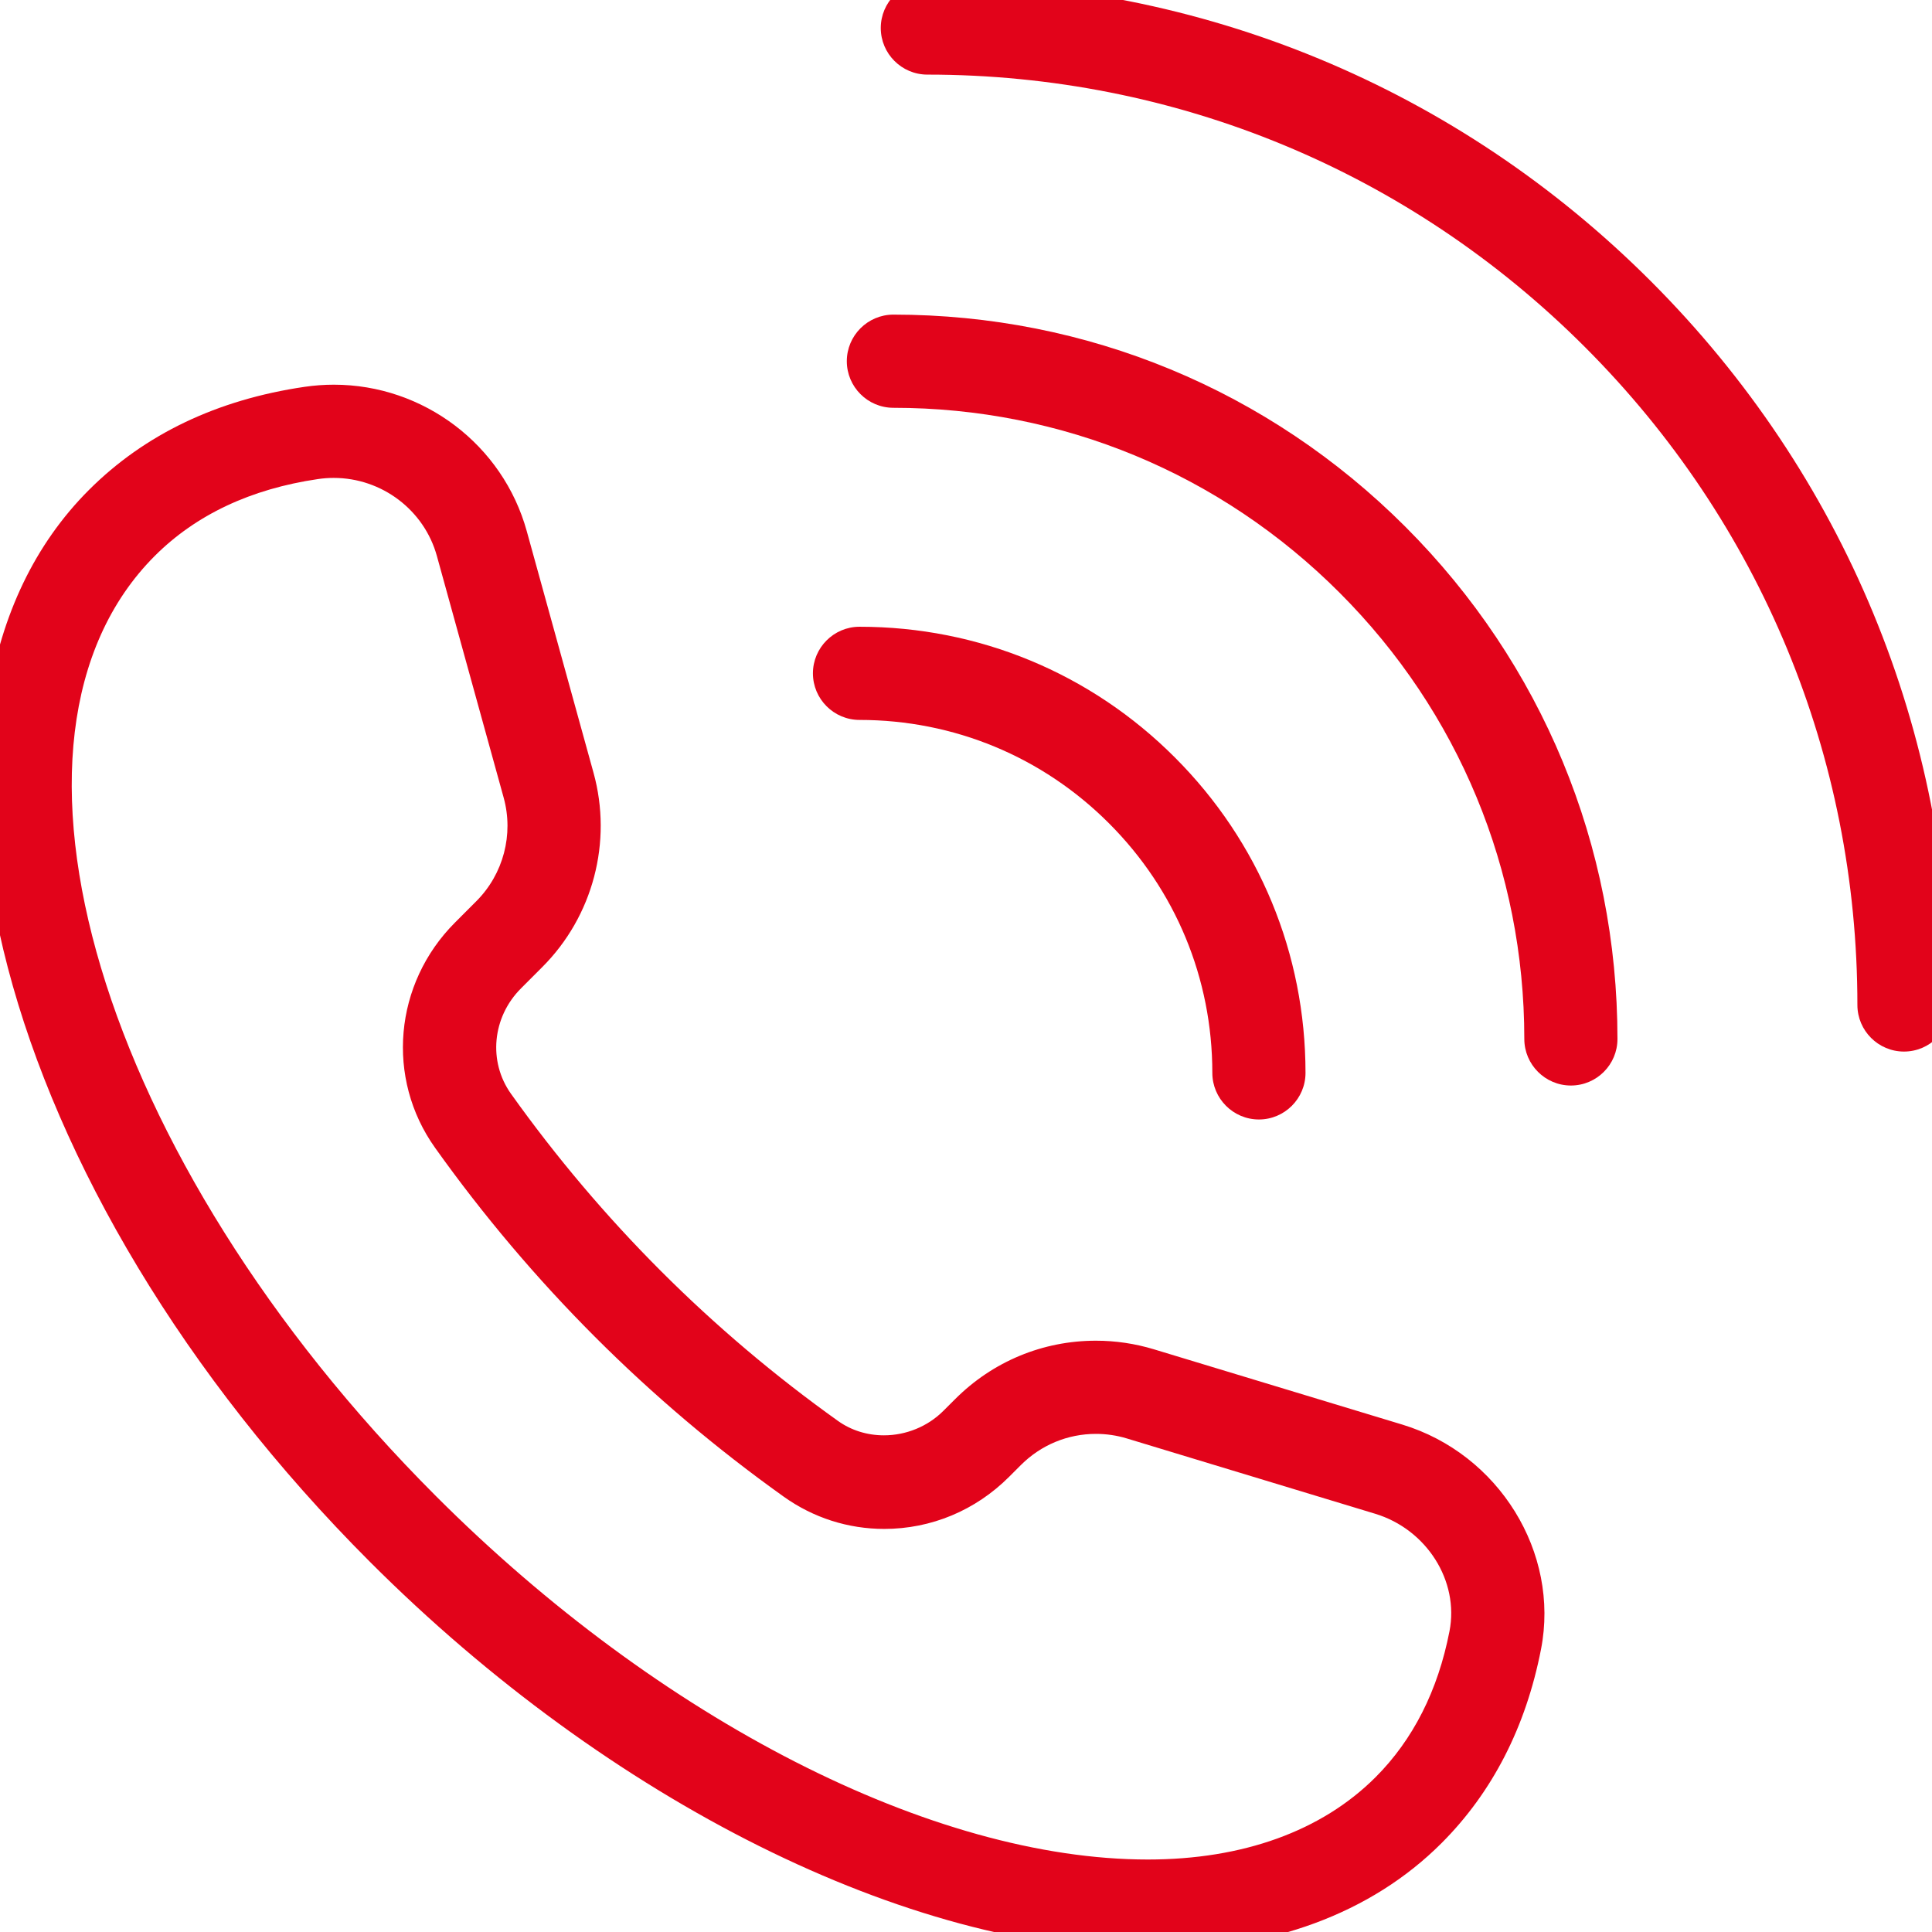 <?xml version="1.0" encoding="utf-8"?>
<!-- Generator: Adobe Illustrator 23.0.2, SVG Export Plug-In . SVG Version: 6.00 Build 0)  -->
<svg version="1.1" id="レイヤー_1" xmlns="http://www.w3.org/2000/svg" xmlns:xlink="http://www.w3.org/1999/xlink" x="0px"
	 y="0px" width="52px" height="52px" viewBox="0 0 52 52" style="enable-background:new 0 0 52 52;" xml:space="preserve">
<style type="text/css">
	.st0{fill:#064C8C;}
	.st1{fill:#E2031A;}
</style>
<g>
	<g>
		<path class="st0" d="M30.955,52c3.016,0,5.628-0.885,7.489-2.747c1.297-1.297,2.152-2.967,2.541-4.963
			c0.459-2.352-1.031-4.755-3.392-5.47l-6.68-2.026c-1.723-0.523-3.583-0.056-4.854,1.217l-0.316,0.316l-0.001,0.001
			c-0.933,0.933-2.428,1.072-3.479,0.323c-3.454-2.465-6.454-5.466-8.917-8.921c-0.761-1.068-0.625-2.531,0.322-3.48l0.574-0.574
			c1.238-1.237,1.717-3.054,1.251-4.741l-1.797-6.504c-0.654-2.367-2.991-3.884-5.428-3.523c-2.244,0.329-4.102,1.215-5.522,2.635
			c-5.67,5.672-2.277,18.297,7.566,28.143C16.923,48.298,24.786,52.001,30.955,52z M3.813,14.609
			c1.185-1.185,2.758-1.929,4.674-2.21c0.166-0.024,0.332-0.036,0.495-0.036c1.5,0,2.853,0.995,3.26,2.469l1.797,6.504
			c0.322,1.164-0.009,2.418-0.863,3.273l-0.574,0.575c-1.471,1.472-1.674,3.753-0.483,5.422c2.56,3.591,5.679,6.711,9.269,9.274
			c1.669,1.191,3.949,0.987,5.42-0.484l0.317-0.316c0.878-0.878,2.16-1.2,3.351-0.84l6.68,2.026c1.63,0.494,2.662,2.135,2.35,3.738
			c-0.331,1.696-1.047,3.104-2.127,4.185c-5.082,5.084-16.745,1.689-26-7.568C2.124,31.361-1.27,19.692,3.813,14.609z"/>
		<path class="st0" d="M24.96,1.508c6.82,0,13.231,2.657,18.053,7.48c4.822,4.824,7.478,11.237,7.478,18.06
			c0,0.417,0.338,0.754,0.754,0.754c0.416,0,0.754-0.338,0.754-0.754c0-7.225-2.813-14.017-7.92-19.126
			C38.973,2.814,32.183,0,24.96,0c-0.417,0-0.754,0.338-0.754,0.754C24.206,1.171,24.544,1.508,24.96,1.508z"/>
		<path class="st0" d="M24.047,10.475c4.669,0,9.059,1.819,12.361,5.122c3.301,3.303,5.12,7.694,5.12,12.365
			c0,0.417,0.338,0.754,0.754,0.754c0.416,0,0.754-0.338,0.754-0.754c0-5.074-1.975-9.844-5.562-13.432
			c-3.587-3.588-8.355-5.564-13.427-5.564c-0.416,0-0.754,0.338-0.754,0.754S23.63,10.475,24.047,10.475z"/>
		<path class="st0" d="M23.134,18.877c2.67,0,5.181,1.04,7.068,2.929c1.888,1.889,2.928,4.4,2.928,7.071
			c0,0.417,0.337,0.754,0.754,0.754c0.417,0,0.754-0.338,0.754-0.754c0-3.074-1.197-5.964-3.37-8.138
			c-2.172-2.174-5.061-3.37-8.134-3.37c-0.416,0-0.754,0.338-0.754,0.754C22.38,18.539,22.717,18.877,23.134,18.877z"/>
	</g>
	<g>
		<path class="st1" d="M30.952,52.5c-6.499,0-14.543-4.009-20.994-10.462C-0.079,31.997-3.473,19.056,2.393,13.188
			c1.497-1.497,3.45-2.431,5.803-2.776c0.265-0.039,0.529-0.058,0.79-0.058c2.416,0,4.551,1.621,5.192,3.943l1.797,6.503
			c0.514,1.86-0.014,3.863-1.379,5.228l-0.574,0.575c-0.774,0.774-0.887,1.968-0.269,2.836c2.431,3.41,5.392,6.372,8.801,8.805
			c0.356,0.254,0.784,0.388,1.237,0.388c0.597,0,1.18-0.239,1.598-0.657l0.317-0.316c1.014-1.015,2.36-1.574,3.791-1.574
			c0.528,0,1.054,0.078,1.562,0.232l6.681,2.025c2.603,0.789,4.244,3.444,3.737,6.045c-0.408,2.095-1.309,3.851-2.678,5.221
			c-1.892,1.893-4.604,2.894-7.843,2.894H30.952z M8.982,12.863c-0.14,0-0.281,0.01-0.423,0.031
			c-1.808,0.265-3.286,0.961-4.393,2.068c-4.887,4.889-1.493,16.24,7.565,25.303c6.033,6.035,13.376,9.784,19.163,9.784
			c2.561,0,4.681-0.767,6.13-2.216c1.009-1.01,1.678-2.331,1.989-3.928c0.265-1.354-0.615-2.743-2.003-3.163l-6.681-2.026
			c-0.27-0.082-0.55-0.123-0.831-0.123c-0.762,0-1.479,0.298-2.021,0.839l-0.316,0.316c-0.904,0.905-2.099,1.403-3.361,1.403
			c-0.974,0-1.909-0.3-2.703-0.866c-3.637-2.595-6.794-5.754-9.386-9.391c-1.333-1.868-1.108-4.419,0.537-6.065l0.574-0.575
			c0.727-0.728,1.008-1.795,0.734-2.786l-1.797-6.503C11.418,13.728,10.275,12.863,8.982,12.863z"/>
		<path class="st1" d="M51.246,28.303c-0.691,0-1.254-0.563-1.254-1.254c0-6.688-2.604-12.977-7.332-17.707
			s-11.015-7.334-17.7-7.334c-0.691,0-1.254-0.563-1.254-1.254c0-0.692,0.563-1.254,1.254-1.254c7.357,0,14.272,2.866,19.473,8.069
			c5.202,5.203,8.066,12.121,8.066,19.48C52.5,27.74,51.938,28.303,51.246,28.303z"/>
		<path class="st1" d="M42.281,29.217c-0.691,0-1.254-0.563-1.254-1.254c0-4.538-1.767-8.804-4.974-12.012
			c-3.206-3.208-7.471-4.975-12.007-4.975c-0.692,0-1.254-0.563-1.254-1.254s0.563-1.254,1.254-1.254
			c5.205,0,10.099,2.028,13.78,5.71c3.681,3.682,5.708,8.578,5.708,13.786C43.535,28.654,42.973,29.217,42.281,29.217z"/>
		<path class="st1" d="M33.884,30.131c-0.691,0-1.254-0.563-1.254-1.255c0-2.538-0.988-4.923-2.782-6.717
			c-1.792-1.794-4.177-2.782-6.714-2.782c-0.691,0-1.254-0.563-1.254-1.254c0-0.691,0.563-1.254,1.254-1.254
			c3.207,0,6.222,1.249,8.487,3.517c2.268,2.268,3.517,5.284,3.517,8.491C35.138,29.568,34.575,30.131,33.884,30.131z"/>
	</g>
</g>
</svg>
